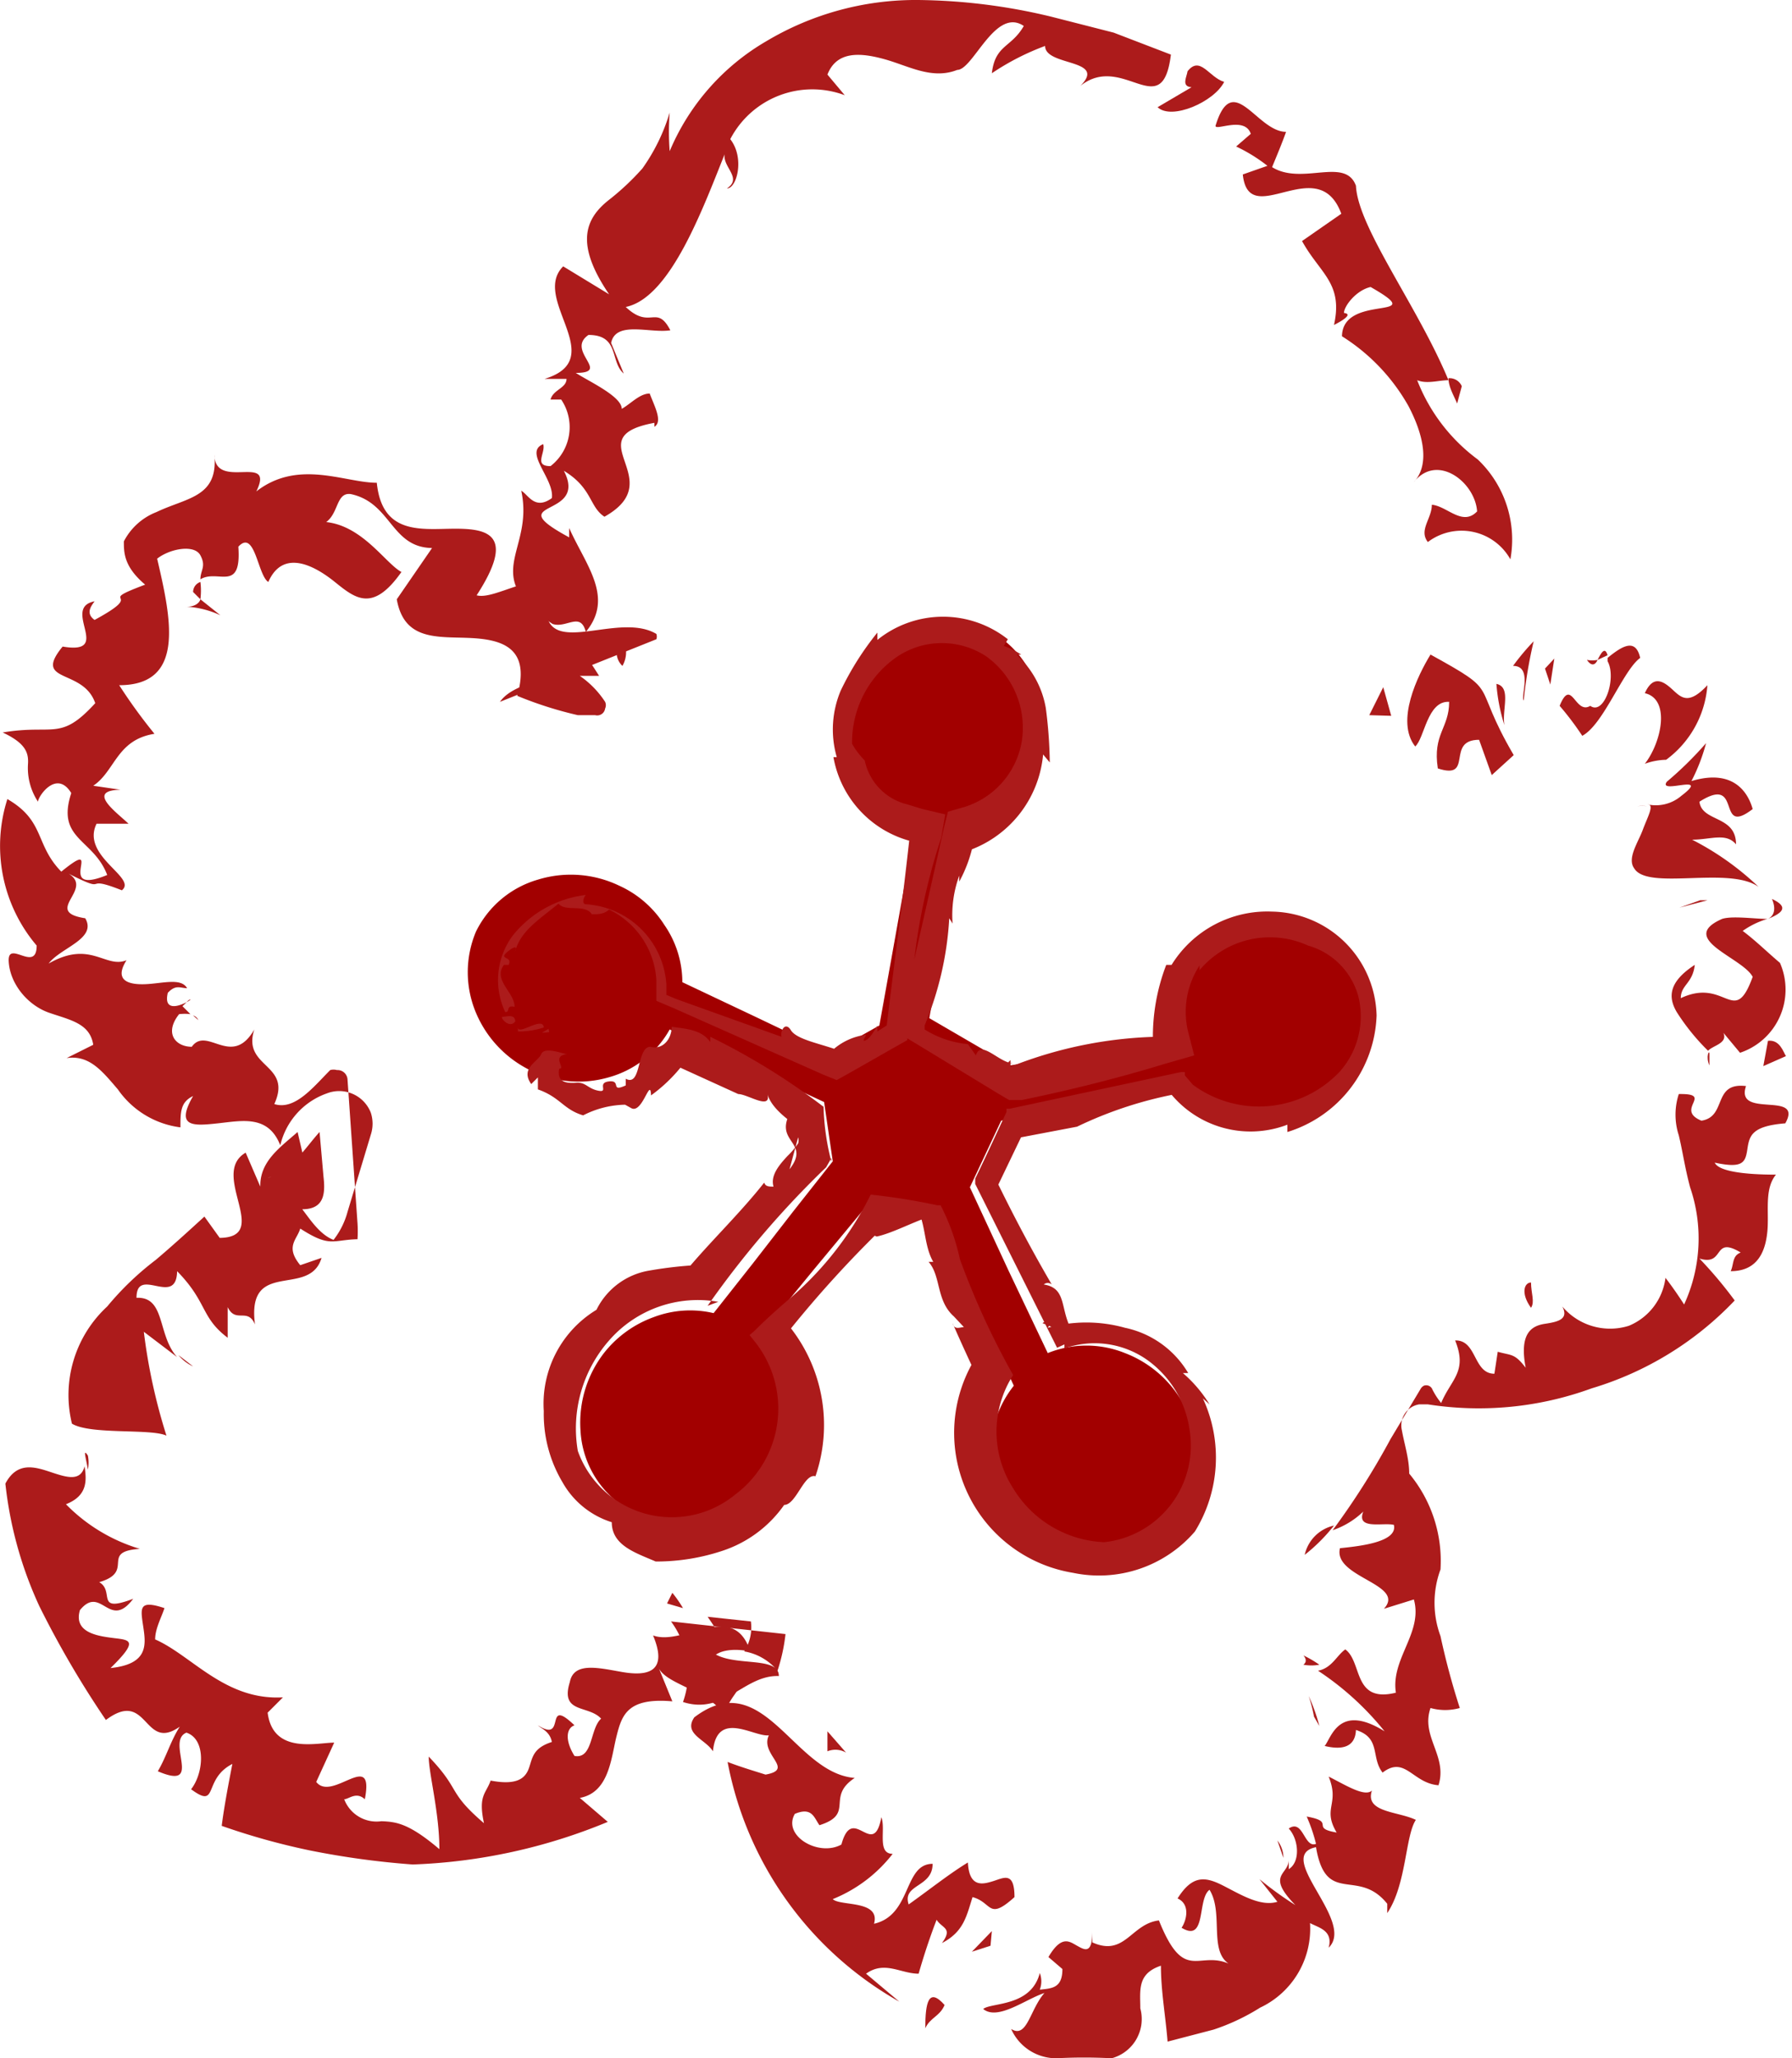 <svg xmlns="http://www.w3.org/2000/svg" viewBox="0 0 26.92 30.91" width="27px" height="31px"><defs><style>.cls-1{fill:#a20000;}.cls-2{fill:#ac1b1b;}</style></defs><title>obj_flower05</title><g id="レイヤー_2" data-name="レイヤー 2"><g id="design"><path class="cls-1" d="M8.08,16.08a1.63,1.63,0,0,0,1.16.1,1.51,1.51,0,0,0,.92-.72l1.16.55,1.16.54.13.89-.6.76-.59.76-.6.76a1.54,1.54,0,0,0-.9.06,1.67,1.67,0,0,0-.74.53,1.71,1.71,0,0,0-.36,1.17,1.47,1.47,0,0,0,1.74,1.37A1.69,1.69,0,0,0,12,21.12a1.55,1.55,0,0,0-.49-1.06l.82-1,.83-1,1,.24.59,1.26.58,1.25a1.6,1.6,0,0,0-.34.84,1.67,1.67,0,0,0,1,1.74,1.49,1.49,0,0,0,2-.93A1.69,1.69,0,0,0,17,20.32a1.55,1.55,0,0,0-1.16,0l-.59-1.24-.58-1.25.47-1,1.29-.28,1.28-.28a1.57,1.57,0,0,0,.74.53,1.61,1.61,0,0,0,.9,0,1.71,1.71,0,0,0,1-.66A1.5,1.5,0,0,0,20,14a1.73,1.73,0,0,0-1.21-.19,1.65,1.65,0,0,0-1,.63,1.51,1.51,0,0,0-.29,1.13l-1.1.24L15.28,16l-1.22-.71.17-.93.18-.93.17-.92a1.65,1.65,0,0,0,1.17-1.3,1.7,1.7,0,0,0-.22-1.2,1.49,1.49,0,0,0-2.18-.41,1.69,1.69,0,0,0-.64,1,1.72,1.72,0,0,0,.2,1.15,1.53,1.53,0,0,0,.93.7l-.18,1-.17.95-.18,1-.73.41-1.11-.53-1.12-.53a1.51,1.51,0,0,0-.27-.86,1.57,1.57,0,0,0-.68-.59,1.68,1.68,0,0,0-1.22-.09,1.5,1.5,0,0,0-.93.78,1.57,1.57,0,0,0,0,1.22A1.69,1.69,0,0,0,8.08,16.08Z" transform="translate(-0.1)"/><polygon class="cls-2" points="8.25 15.5 8.24 15.45 8.14 15.51 8.25 15.5"/><path class="cls-2" d="M7.88,15.42s0,0,0,.07a1.23,1.23,0,0,0,.39-.06C8.25,15.25,7.87,15.57,7.88,15.42Z" transform="translate(-0.1)"/><path class="cls-2" d="M7.84,15.34c0-.12-.14-.07-.19-.07S7.75,15.46,7.84,15.34Z" transform="translate(-0.1)"/><path class="cls-2" d="M13.71,12.09h0Z" transform="translate(-0.1)"/><path class="cls-2" d="M13.28,9.61l0-.11a4.4,4.4,0,0,0-.55.87,1.5,1.5,0,0,0-.06,1l-.05,0a1.59,1.59,0,0,0,1.24,1.28l-.09-.13c-.11,1-.23,1.9-.35,2.88v0l0,0-.14.09s0-.06,0-.08-.09.17-.17.21,0-.06,0-.08a.92.92,0,0,0-.48.21h0c-.27-.09-.57-.15-.65-.28s-.16,0-.14.1L10.25,15l-.14-.06v-.16a1.29,1.29,0,0,0-1.21-1.2c-.05,0-.05-.08,0-.14a1.66,1.66,0,0,0-1.09.6,1.12,1.12,0,0,0-.12,1.16c.08,0,0-.11.14-.08,0-.22-.33-.4-.16-.63l.07,0c.07-.14-.18-.07,0-.21s.08.05.1,0c.09-.31.36-.47.65-.71.1.13.4,0,.5.16.1,0,.18,0,.26-.07a1.26,1.26,0,0,1,.71,1.06v.31l.26.11,2.25,1,.2.08.18-.1.72-.41.16-.09,0-.19.05-.29a9.12,9.12,0,0,1,.46-2.56l.06-.35-.34-.08-.23-.07v0a.86.86,0,0,1-.64-.66,1.18,1.18,0,0,1-.19-.25,1.56,1.56,0,0,1,.68-1.31,1.21,1.21,0,0,1,1.34,0,1.32,1.32,0,0,1,.53,1.27,1.25,1.25,0,0,1-.9,1h0l-.21.06-.06.24c-.21.95-.42,1.86-.62,2.76l-.07.32.3.18,1.2.73.17.1.19,0c.73-.15,1.45-.33,2.17-.55l.42-.12-.09-.35a1.27,1.27,0,0,1,.17-1s0,0,0,.07a1.38,1.38,0,0,1,1.63-.37v0a1.09,1.09,0,0,1,.76.78,1.25,1.25,0,0,1-.29,1.12,1.67,1.67,0,0,1-2.2.19l-.12-.14,0-.05h-.06l-2.57.55h-.05l0,.05c-.14.3-.3.65-.47,1v.08l1.23,2.46v0h0l.11-.05v.06a1.37,1.37,0,0,1,1.24.17,1.56,1.56,0,0,1,.64,1.05,1.46,1.46,0,0,1-1.28,1.69,1.68,1.68,0,0,1-1.37-.81,1.57,1.57,0,0,1,0-1.7h0a11.84,11.84,0,0,1-.8-1.74,3.29,3.29,0,0,0-.29-.81l0,0h-.05a9.75,9.75,0,0,0-1-.16h0A4.94,4.94,0,0,1,12,19.47c-.2.17-.39.34-.57.52l-.07.06.08.1a1.61,1.61,0,0,1-.29,2.29,1.5,1.5,0,0,1-2.37-.65,2,2,0,0,1,.47-1.66,1.77,1.77,0,0,1,1.64-.58l-.16.06a14.16,14.16,0,0,1,1.78-2.08l.08-.14,0,.06a3.68,3.68,0,0,1-.12-.89l0,.06a10.08,10.08,0,0,0-1.7-1.05v.08c-.13-.19-.37-.2-.58-.23h0v0c0,.18-.13.35-.32.3l0,0c-.21,0-.13.61-.37.48v.1c-.24.11-.06-.08-.25-.06s0,.17-.16.14-.19-.13-.33-.12-.3,0-.26-.21c.11,0-.13-.19.12-.22-.06,0-.34-.12-.39,0s-.32.21-.15.45l.1-.1c0,.15,0,.08,0,.18.34.12.38.3.68.39v0a1.43,1.43,0,0,1,.63-.16l.09.05c.17.1.29-.48.3-.19a2.33,2.33,0,0,0,.68-.77l-.6.19,1.23.56c.14,0,.5.25.44,0,.06.24.42.48.63.59l-.3-.4,0,.11s0,0,0,0c-.22.43.32.42,0,.83h0l.13-.48h0v0s0,0,0,0a.16.16,0,0,1,0,.09,1.15,1.15,0,0,1-.16.19c-.12.13-.26.29-.21.46-.07,0-.12,0-.14-.06-.41.52-.93,1-1.29,1.47v0l.67-.24a6,6,0,0,0-1.1.09,1.08,1.08,0,0,0-.8.59,1.65,1.65,0,0,0-.79,1.54l0-.06a2,2,0,0,0,.28,1.11,1.29,1.29,0,0,0,.74.6c0,.35.36.46.66.59a3.14,3.14,0,0,0,1-.16,1.83,1.83,0,0,0,.93-.69c.18,0,.3-.48.47-.43a2.37,2.37,0,0,0-.59-2.47l0,.53a17,17,0,0,1,1.82-2l-.62.21.31.13h0c.23-.05.53-.21.77-.29,0,0,0,.05,0,0h0l-.16-.13c.13.25.1.56.24.8,0,0,0,0-.07,0,.19.22.11.58.38.82l0,0,.15.16c-.06,0-.14.05-.17-.06.13.3.27.6.41.9l.07-.57a2.13,2.13,0,0,0,1.33,3.42A1.9,1.9,0,0,0,18.05,23a2.11,2.11,0,0,0,.12-2l.1.09a2,2,0,0,0-.4-.47s.05,0,.08,0a1.45,1.45,0,0,0-.95-.68,2.16,2.16,0,0,0-1.16,0s.09-.12,0-.12l-.08.05.51.21c-.28-.35-.1-.73-.49-.79a.09.09,0,0,1,.12,0c-.31-.53-.6-1.08-.87-1.64v.28l.48-1-.23.18,1-.19a6,6,0,0,1,1.54-.5l-.19-.07a1.55,1.55,0,0,0,1.81.54V17a1.9,1.9,0,0,0,1.34-1.75,1.6,1.6,0,0,0-1.57-1.56,1.69,1.69,0,0,0-1.51.8l-.08,0a3,3,0,0,0-.2,1.15l.05-.07a6.34,6.34,0,0,0-2.19.45h0l0-.1-.05.05.1,0c-.22,0-.49-.37-.57-.12l-.12-.17a1.48,1.48,0,0,1-.65-.22l0,0v-.06a4.89,4.89,0,0,0,.37-1.61l.05.08a1.74,1.74,0,0,1,.1-.72s0,0,0,.09a2.07,2.07,0,0,0,.21-.57l-.12.12a1.69,1.69,0,0,0,1.17-1.46l.1.12a6.72,6.72,0,0,0-.06-.82,1.41,1.41,0,0,0-.44-.8h.07a1.26,1.26,0,0,0-.26-.13l.06-.1A1.57,1.57,0,0,0,13.28,9.61Z" transform="translate(-0.1)"/><path class="cls-2" d="M13.07,15.6h0S13.08,15.58,13.07,15.6Z" transform="translate(-0.1)"/><path class="cls-2" d="M9,16.78H8.86S8.94,16.78,9,16.78Z" transform="translate(-0.1)"/><polygon class="cls-2" points="20.57 10.74 20.9 10.75 20.78 10.32 20.57 10.74"/><path class="cls-2" d="M22.51,11.64l.33-.3c-.66-1.13-.16-.91-1.25-1.51-.19.31-.53,1-.23,1.38.14-.12.18-.69.51-.67,0,.4-.25.48-.17,1,.55.18.11-.43.62-.43Z" transform="translate(-0.1)"/><path class="cls-2" d="M22.58,10.27a2.73,2.73,0,0,0,.12.62C22.66,10.66,22.81,10.32,22.58,10.27Z" transform="translate(-0.1)"/><path class="cls-2" d="M22.83,10c.3,0,.11.46.16.52a6.89,6.89,0,0,1,.15-.89A3.57,3.57,0,0,0,22.83,10Z" transform="translate(-0.1)"/><path class="cls-2" d="M24.1,9.91l.15-.07C24.21,9.7,24.15,9.81,24.1,9.91Z" transform="translate(-0.1)"/><path class="cls-2" d="M24.74,9.88c-.07-.31-.28-.17-.49,0l0,.05c.14.25-.05.82-.26.67-.23.14-.28-.44-.46,0a4.43,4.43,0,0,1,.34.45C24.19,10.88,24.48,10.07,24.74,9.88Z" transform="translate(-0.1)"/><path class="cls-2" d="M24.1,9.91a.42.42,0,0,1-.16,0C24,10,24.06,10,24.1,9.91Z" transform="translate(-0.1)"/><polygon class="cls-2" points="23.35 9.89 23.21 10.04 23.29 10.28 23.35 9.89"/><path class="cls-2" d="M25.75,10.29c-.28.3-.39.19-.52.07s-.29-.24-.42.05c.39.09.25.74,0,1.06a1,1,0,0,1,.32-.06A1.53,1.53,0,0,0,25.75,10.29Z" transform="translate(-0.1)"/><path class="cls-2" d="M24.7,12.11a.29.29,0,0,1,.14,0A.25.25,0,0,0,24.7,12.11Z" transform="translate(-0.1)"/><path class="cls-2" d="M26.52,13.32a4.21,4.21,0,0,0-1-.71c.28,0,.51-.11.66.07,0-.44-.51-.33-.55-.64.66-.42.24.54.8.11-.07-.25-.29-.61-.92-.42a2.8,2.8,0,0,0,.22-.57,5.39,5.39,0,0,1-.59.58c-.14.2.68-.14.22.21a.59.59,0,0,1-.51.13c.11,0,0,.19-.07.38s-.24.43-.13.58C24.85,13.38,26.08,13,26.52,13.32Z" transform="translate(-0.1)"/><polygon class="cls-2" points="25.54 13.52 25.23 13.63 25.65 13.52 25.54 13.52"/><path class="cls-2" d="M26.84,14.46c-.19-.16-.36-.33-.56-.48a1.27,1.27,0,0,1,.37-.18c-.18,0-.53-.05-.68,0-.68.3.31.58.46.87-.28.77-.4,0-1.08.32,0-.2.18-.22.21-.5-.4.26-.4.49-.27.71a3.27,3.27,0,0,0,.47.58c.07-.08.3-.11.23-.27l.25.3A1,1,0,0,0,26.84,14.46Z" transform="translate(-0.1)"/><path class="cls-2" d="M26.72,13.5c.08.19,0,.27-.06.3C26.85,13.72,27,13.63,26.72,13.5Z" transform="translate(-0.1)"/><path class="cls-2" d="M25.78,16s0-.09,0-.17S25.72,15.87,25.78,16Z" transform="translate(-0.1)"/><path class="cls-2" d="M26.66,15.63l-.07.38.34-.15C26.89,15.8,26.84,15.61,26.66,15.63Z" transform="translate(-0.1)"/><path class="cls-2" d="M20,26.22c.29.07.46,0,.47-.24.38.12.22.41.4.64.34-.26.45.16.84.19.14-.44-.27-.73-.12-1.16a.81.81,0,0,0,.44,0,11.11,11.11,0,0,1-.29-1.08,1.44,1.44,0,0,1,0-1,2.05,2.05,0,0,0-.47-1.44c0-.22-.07-.43-.11-.65v0a.32.32,0,0,1,.26-.39h.13a4.94,4.94,0,0,0,2.46-.24,4.9,4.9,0,0,0,2.15-1.32,6.31,6.31,0,0,0-.53-.63c.39.12.19-.35.62-.09-.13.05-.1.17-.15.28.4,0,.52-.29.55-.59s-.05-.64.13-.86c-.15,0-.84,0-.92-.18.42.09.46,0,.49-.2s.06-.35.57-.39c.28-.5-.76-.06-.59-.56-.51-.06-.28.46-.67.52-.41-.17.2-.41-.34-.4a1,1,0,0,0,0,.62c.06.25.09.48.17.78a2.37,2.37,0,0,1-.09,1.76c-.09-.14-.18-.27-.28-.4a.9.9,0,0,1-.55.72.94.94,0,0,1-1-.29c.1.19-.06.23-.26.26s-.39.14-.29.66c-.17-.22-.21-.18-.42-.24l-.05.33c-.32,0-.26-.51-.59-.5.19.47-.06.58-.21.94a1.13,1.13,0,0,1-.13-.2.1.1,0,0,0-.13-.06.12.12,0,0,0-.05.05l-.45.75a11.32,11.32,0,0,1-.87,1.37,1.23,1.23,0,0,0,.46-.28c-.11.28.3.16.46.2.06.26-.52.32-.81.35-.11.44,1,.54.66.91l.45-.14c.14.5-.35.89-.27,1.4-.65.16-.5-.46-.76-.65-.13.09-.2.28-.41.32a4.35,4.35,0,0,1,1,.91C20.21,25.57,20.1,26.1,20,26.22Z" transform="translate(-0.1)"/><path class="cls-2" d="M19.92,25a1.62,1.62,0,0,0-.24-.14s.08.08,0,.14A.67.67,0,0,0,19.92,25Z" transform="translate(-0.1)"/><path class="cls-2" d="M20,26.22H20C20,26.26,20,26.25,20,26.22Z" transform="translate(-0.1)"/><path class="cls-2" d="M21.84,23.48s0,.05,0,.08,0,.06,0,.09Z" transform="translate(-0.1)"/><path class="cls-2" d="M19.7,23.35a2.61,2.61,0,0,0,.44-.44A.58.58,0,0,0,19.7,23.35Z" transform="translate(-0.1)"/><path class="cls-2" d="M23.1,19.64c.06-.09,0-.22,0-.38C23,19.26,22.94,19.42,23.1,19.64Z" transform="translate(-0.1)"/><path class="cls-2" d="M19.76,25.47a2.37,2.37,0,0,1,.08.31l.08.14A2.69,2.69,0,0,0,19.76,25.47Z" transform="translate(-0.1)"/><path class="cls-2" d="M15.29,30.47a.74.74,0,0,0,.68.44,8,8,0,0,1,.83,0,.61.61,0,0,0,.43-.75c0-.27-.05-.52.31-.64,0,.38.07.76.1,1.14l.69-.18a3.19,3.19,0,0,0,.7-.33,1.31,1.31,0,0,0,.75-1.27c.13.07.35.11.28.37.41-.4-.83-1.38-.19-1.51.15.89.63.3,1.07.85v.14c.29-.43.27-1.16.43-1.4-.27-.13-.77-.11-.66-.44-.11.1-.39-.08-.65-.21.17.42-.1.47.12.84-.41-.07,0-.16-.45-.24a2.47,2.47,0,0,1,.14.41c-.18.07-.19-.38-.41-.23.15.16.18.5,0,.61l0-.14c0,.23-.35.22.1.68a5.3,5.3,0,0,1-.54-.39l.27.34c-.26.08-.57-.12-.83-.25s-.45-.15-.67.2c.2.09.13.34.06.44.38.23.23-.43.42-.57.23.37-.05,1,.37,1.15-.52-.3-.73.31-1.13-.69-.42.05-.51.55-1,.33V29c0,.36-.12.28-.23.22s-.23-.17-.43.17l.21.18c0,.29-.16.29-.34.31a.35.35,0,0,0,0-.25c-.13.51-.73.44-.85.54.22.18.64-.15.92-.24C15.57,30.18,15.53,30.62,15.29,30.47Z" transform="translate(-0.1)"/><path class="cls-2" d="M19.29,27.64l.09.26A.42.42,0,0,0,19.29,27.64Z" transform="translate(-0.1)"/><path class="cls-2" d="M13.75,28.6c-.1-.31.36-.25.36-.61-.44,0-.31.77-.88.9.1-.36-.51-.26-.62-.37a2.16,2.16,0,0,0,.9-.68c-.24,0-.1-.37-.17-.55-.12.65-.43-.22-.6.41-.34.19-.89-.13-.7-.46.26-.11.29.06.37.17.54-.17.09-.42.53-.71-.92-.07-1.37-1.7-2.41-.91-.17.25.17.33.28.51.06-.63.62-.21.84-.24-.14.29.4.51-.05.59-.19-.06-.39-.12-.57-.19a5.25,5.25,0,0,0,2.58,3.6l-.5-.42c.28-.2.52,0,.79,0q.12-.42.27-.81c.08.13.25.12.08.35.33-.17.37-.41.46-.69.3.08.23.36.63,0,0-.39-.16-.29-.32-.24s-.36.1-.38-.28C14.36,28.14,14.06,28.38,13.75,28.6Z" transform="translate(-0.1)"/><path class="cls-2" d="M15,29l-.3.31.28-.09Z" transform="translate(-0.1)"/><path class="cls-2" d="M14,30.46c.07-.16.22-.18.29-.35C14.05,29.84,14,30.07,14,30.46Z" transform="translate(-0.1)"/><path class="cls-2" d="M12.81,26.32,12.53,26l0,.3A.32.32,0,0,1,12.81,26.32Z" transform="translate(-0.1)"/><path class="cls-2" d="M11.78,25.09a2.71,2.71,0,0,0,.12-.55l-1.72-.19a1.3,1.3,0,0,1,.18,1.21c.62.2.92-.41,1.44-.39,0-.34-.83-.09-1.07-.43.25-.13.13-.27,0-.46l.65.07a.67.67,0,0,1-.1.45A.83.83,0,0,1,11.78,25.09Z" transform="translate(-0.1)"/><path class="cls-2" d="M9.13,25.81c-.17.15-.12.61-.4.56-.15-.24-.12-.42,0-.46-.47-.45-.11.28-.55,0,.05.05.18.09.21.25-.28.09-.29.23-.34.38s-.16.28-.58.2c-.07.2-.19.22-.1.64-.56-.48-.34-.49-.83-1,0,.25.16.84.16,1.39-.47-.4-.66-.41-.87-.42a.52.52,0,0,1-.56-.33c.07,0,.18-.12.31,0,.15-.77-.49.05-.73-.26l.27-.59c-.26,0-.92.18-1-.45l.23-.23c-.87.05-1.37-.63-1.92-.87,0-.16.09-.32.14-.47-.39-.13-.36,0-.32.27s.09.57-.49.63c.43-.42.29-.42.05-.45s-.61-.08-.51-.42c.32-.39.44.31.8-.17-.58.22-.27-.11-.51-.25.55-.16,0-.46.61-.5a2.59,2.59,0,0,1-1.11-.67c.33-.13.31-.36.28-.57-.06.23-.26.17-.5.09s-.51-.17-.69.17a5.88,5.88,0,0,0,.51,1.84,14.51,14.51,0,0,0,1,1.71c.64-.48.56.49,1.11.1-.14.22-.2.45-.33.67.7.3.11-.45.43-.58.3.1.26.61.07.85.42.31.17-.15.62-.38-.06.31-.12.62-.16.93a10.33,10.33,0,0,0,1.33.37A12.48,12.48,0,0,0,6.3,28a8.42,8.42,0,0,0,2.93-.64L8.81,27c.44-.08.47-.6.55-.92s.16-.59.84-.53L10,25.06c.14.25.77.33,1,.72,0-.29.3-.4.26-.7a4.63,4.63,0,0,1-.43.24c-.25-.48.13-.6.54-.52-.25-.78-1-.07-1.46-.24.24.57-.11.61-.46.55s-.73-.16-.79.15C8.51,25.74,8.94,25.6,9.13,25.81Z" transform="translate(-0.1)"/><path class="cls-2" d="M10.94,26a.53.53,0,0,0,0-.19A.54.54,0,0,0,10.94,26Z" transform="translate(-0.1)"/><path class="cls-2" d="M1.42,22.07a.58.58,0,0,0,0-.21C1.34,21.74,1.39,21.89,1.42,22.07Z" transform="translate(-0.1)"/><polygon class="cls-2" points="11.17 24.8 11.17 24.8 11.17 24.81 11.17 24.8"/><path class="cls-2" d="M10.2,23.92l-.08.16.24.07A1.88,1.88,0,0,0,10.2,23.92Z" transform="translate(-0.1)"/><path class="cls-2" d="M3,20.52l-.22-.17A.62.62,0,0,0,3,20.52Z" transform="translate(-0.1)"/><path class="cls-2" d="M3,15.25l.08.07C3.05,15.26,3,15.25,3,15.25Z" transform="translate(-0.1)"/><path class="cls-2" d="M7.87,10.45a5.74,5.74,0,0,0,.91.29l.26,0a.12.12,0,0,0,.15-.1.12.12,0,0,0,0-.1,1.41,1.41,0,0,0-.38-.39l.29,0c-.14-.21-.57-1-1.1-.53l.25.13c.38.54-.38.42-.64.79l2.35-.94a.12.12,0,0,0,0-.08c-.52-.31-1.46.25-1.63-.22-.18-.11,0-.31.22-.44-.34-.36-1,.16-1.29.08.59-.91.17-1-.32-1s-1.1.11-1.18-.69c-.48,0-1.18-.36-1.81.13.29-.59-.62,0-.63-.55.06.64-.41.64-.87.86a.93.93,0,0,0-.49.44c0,.17,0,.38.32.65-.8.3.07.08-.76.53-.14-.1-.05-.21,0-.28-.51.1.29.81-.48.68-.46.56.31.32.49.85C1,11.14.91,10.87.14,11c.34.16.39.3.38.47a.92.92,0,0,0,.15.57c0-.08.28-.49.5-.13-.23.7.33.68.54,1.23-.83.34,0-.61-.69-.05C.62,12.68.78,12.33.21,12a2.31,2.31,0,0,0,.44,2.2c0,.42-.44-.1-.42.24s.29.66.61.77.61.16.66.48l-.4.2c.34-.05.53.19.77.47a1.35,1.35,0,0,0,.94.57c0-.23,0-.38.19-.47-.27.47,0,.45.37.41s.76-.13.94.33a1.09,1.09,0,0,1,.7-.78.51.51,0,0,1,.66.29.53.53,0,0,1,0,.33l-.35,1.16a1.18,1.18,0,0,1-.21.42c-.21-.08-.36-.32-.47-.46.32,0,.35-.22.32-.48L4.9,17s0,0,0,0h0c-.21.23-.44.61-.78.69a1,1,0,0,1,.61,0L4.57,17c-.26.23-.57.44-.56.82l-.22-.51c-.55.32.4,1.27-.39,1.28l-.23-.32c-.23.21-.47.43-.73.65a4.39,4.39,0,0,0-.73.7,1.81,1.81,0,0,0-.53,1.76c.28.17,1.19.07,1.42.18A8.6,8.6,0,0,1,2.26,20l.5.38c-.3-.33-.17-.91-.61-.89,0-.49.6.15.61-.4.46.47.35.69.76,1l0-.46c.12.25.3,0,.41.26-.13-1,.82-.39,1-1L4.61,19c-.23-.28-.05-.38,0-.55.45.29.48.17.86.16a1.91,1.91,0,0,0,0-.24l-.15-2.16a.15.15,0,0,0-.16-.14.18.18,0,0,0-.1,0c-.25.25-.53.61-.84.51.28-.61-.49-.54-.3-1.12-.34.59-.71-.06-.94.26-.24,0-.42-.2-.19-.49a.72.72,0,0,1,.17,0l-.12-.12c.06-.05.09-.1.12-.1s-.43.28-.34-.1c.12-.13.19-.07.29-.07-.09-.16-.37-.07-.63-.06s-.47-.06-.28-.36c-.32.13-.54-.31-1.17.05.18-.24.73-.37.55-.68-.65-.1.14-.43-.25-.67.65.33.17,0,.8.25.24-.19-.62-.51-.38-1,.15,0,.33,0,.48,0-.19-.18-.64-.5-.12-.51L1.5,11.8c.33-.22.35-.69.92-.78a8,8,0,0,1-.53-.73c1,0,.78-1,.57-1.9.19-.15.56-.22.65-.05s0,.22,0,.36c.26-.16.62.21.57-.49.25-.27.29.43.45.53.22-.5.69-.25,1,0s.57.46,1-.15C5.89,8.46,5.55,7.9,5,7.84c.19-.14.15-.45.37-.42.61.13.6.8,1.22.81L6.06,9c.11.62.6.56,1.08.58S8.08,9.71,7.87,10.45Z" transform="translate(-0.1)"/><path class="cls-2" d="M2.88,9.11a1.38,1.38,0,0,1,.53.13L3.11,9C3.09,9.07,3,9.12,2.88,9.11Z" transform="translate(-0.1)"/><path class="cls-2" d="M3.11,9a1.06,1.06,0,0,0,0-.26A.16.16,0,0,0,3,8.89Z" transform="translate(-0.1)"/><path class="cls-2" d="M9.45,10a.41.41,0,0,0,0-.41C9.36,9.65,9.31,9.87,9.45,10Z" transform="translate(-0.1)"/><polygon class="cls-2" points="9.08 9.51 8.93 9.69 9.03 9.72 9.08 9.51"/><path class="cls-2" d="M15,1.1a3.77,3.77,0,0,1,.8-.41c0,.31.94.19.53.6.64-.51,1.23.58,1.36-.47L16.83.49,15.89.25a8.83,8.83,0,0,0-2-.25,4.38,4.38,0,0,0-2.28.62,3.46,3.46,0,0,0-1.45,1.65,3.77,3.77,0,0,1,0-.58,2.85,2.85,0,0,1-.41.84A3.82,3.82,0,0,1,9.25,3c-.37.29-.51.67,0,1.42L8.56,4c-.49.49.71,1.39-.28,1.69l.33,0c0,.14-.2.16-.24.31l.16,0a.74.74,0,0,1-.16,1c-.26,0-.07-.2-.11-.33-.3.12.17.52.13.81-.26.19-.36-.06-.46-.11.2.92-.65,1.26.47,2,.21.07.42-.19.5.12.43-.52,0-1-.25-1.56l0,.14c-1.07-.58.3-.27-.08-1,.43.26.38.54.61.69,1-.56-.44-1.19.75-1.41l0,.06c.13-.08,0-.31-.07-.5-.15,0-.28.15-.42.23,0-.19-.51-.42-.69-.54.54,0-.16-.33.19-.57.47,0,.32.4.53.58l-.19-.46c.07-.34.59-.14.89-.19-.21-.4-.3,0-.67-.35.68-.14,1.17-1.51,1.52-2.38-.16.24.27.42,0,.6.15,0,.27-.46.05-.74a1.39,1.39,0,0,1,1.72-.66l-.26-.31c.14-.36.5-.33.86-.23s.71.31,1.09.16h0c.24,0,.57-.95,1-.66C15.29.72,15.05.67,15,1.1Z" transform="translate(-0.1)"/><path class="cls-2" d="M18,1.31l-.51.3c.21.2.85-.08,1-.38-.23-.07-.36-.4-.55-.16C17.93,1.15,17.84,1.3,18,1.31Z" transform="translate(-0.1)"/><path class="cls-2" d="M21.39,5.71c.15.06.32,0,.47,0-.46-1.11-1.36-2.29-1.39-2.92-.16-.44-.81,0-1.26-.28.07-.17.15-.36.21-.53-.44,0-.8-.94-1.06-.09,0,.08.44-.15.53.12l-.22.19a2.47,2.47,0,0,1,.47.29l-.37.13c.09.86,1.13-.36,1.48.59l-.59.41c.27.49.62.63.48,1.26,0,0,.33-.16.15-.18,0-.1.18-.34.4-.39.93.53-.42.08-.43.74a2.94,2.94,0,0,1,1,1.05c.23.44.32.88.08,1.14.35-.44.92,0,.95.44-.22.23-.45-.08-.68-.1,0,.21-.2.38-.06.56a.84.84,0,0,1,1.24.26A1.66,1.66,0,0,0,22.3,6.9,2.69,2.69,0,0,1,21.39,5.71Z" transform="translate(-0.1)"/><path class="cls-2" d="M22.06,5.8a.2.2,0,0,0-.2-.12c0,.13.08.26.13.38Z" transform="translate(-0.1)"/></g></g></svg>
